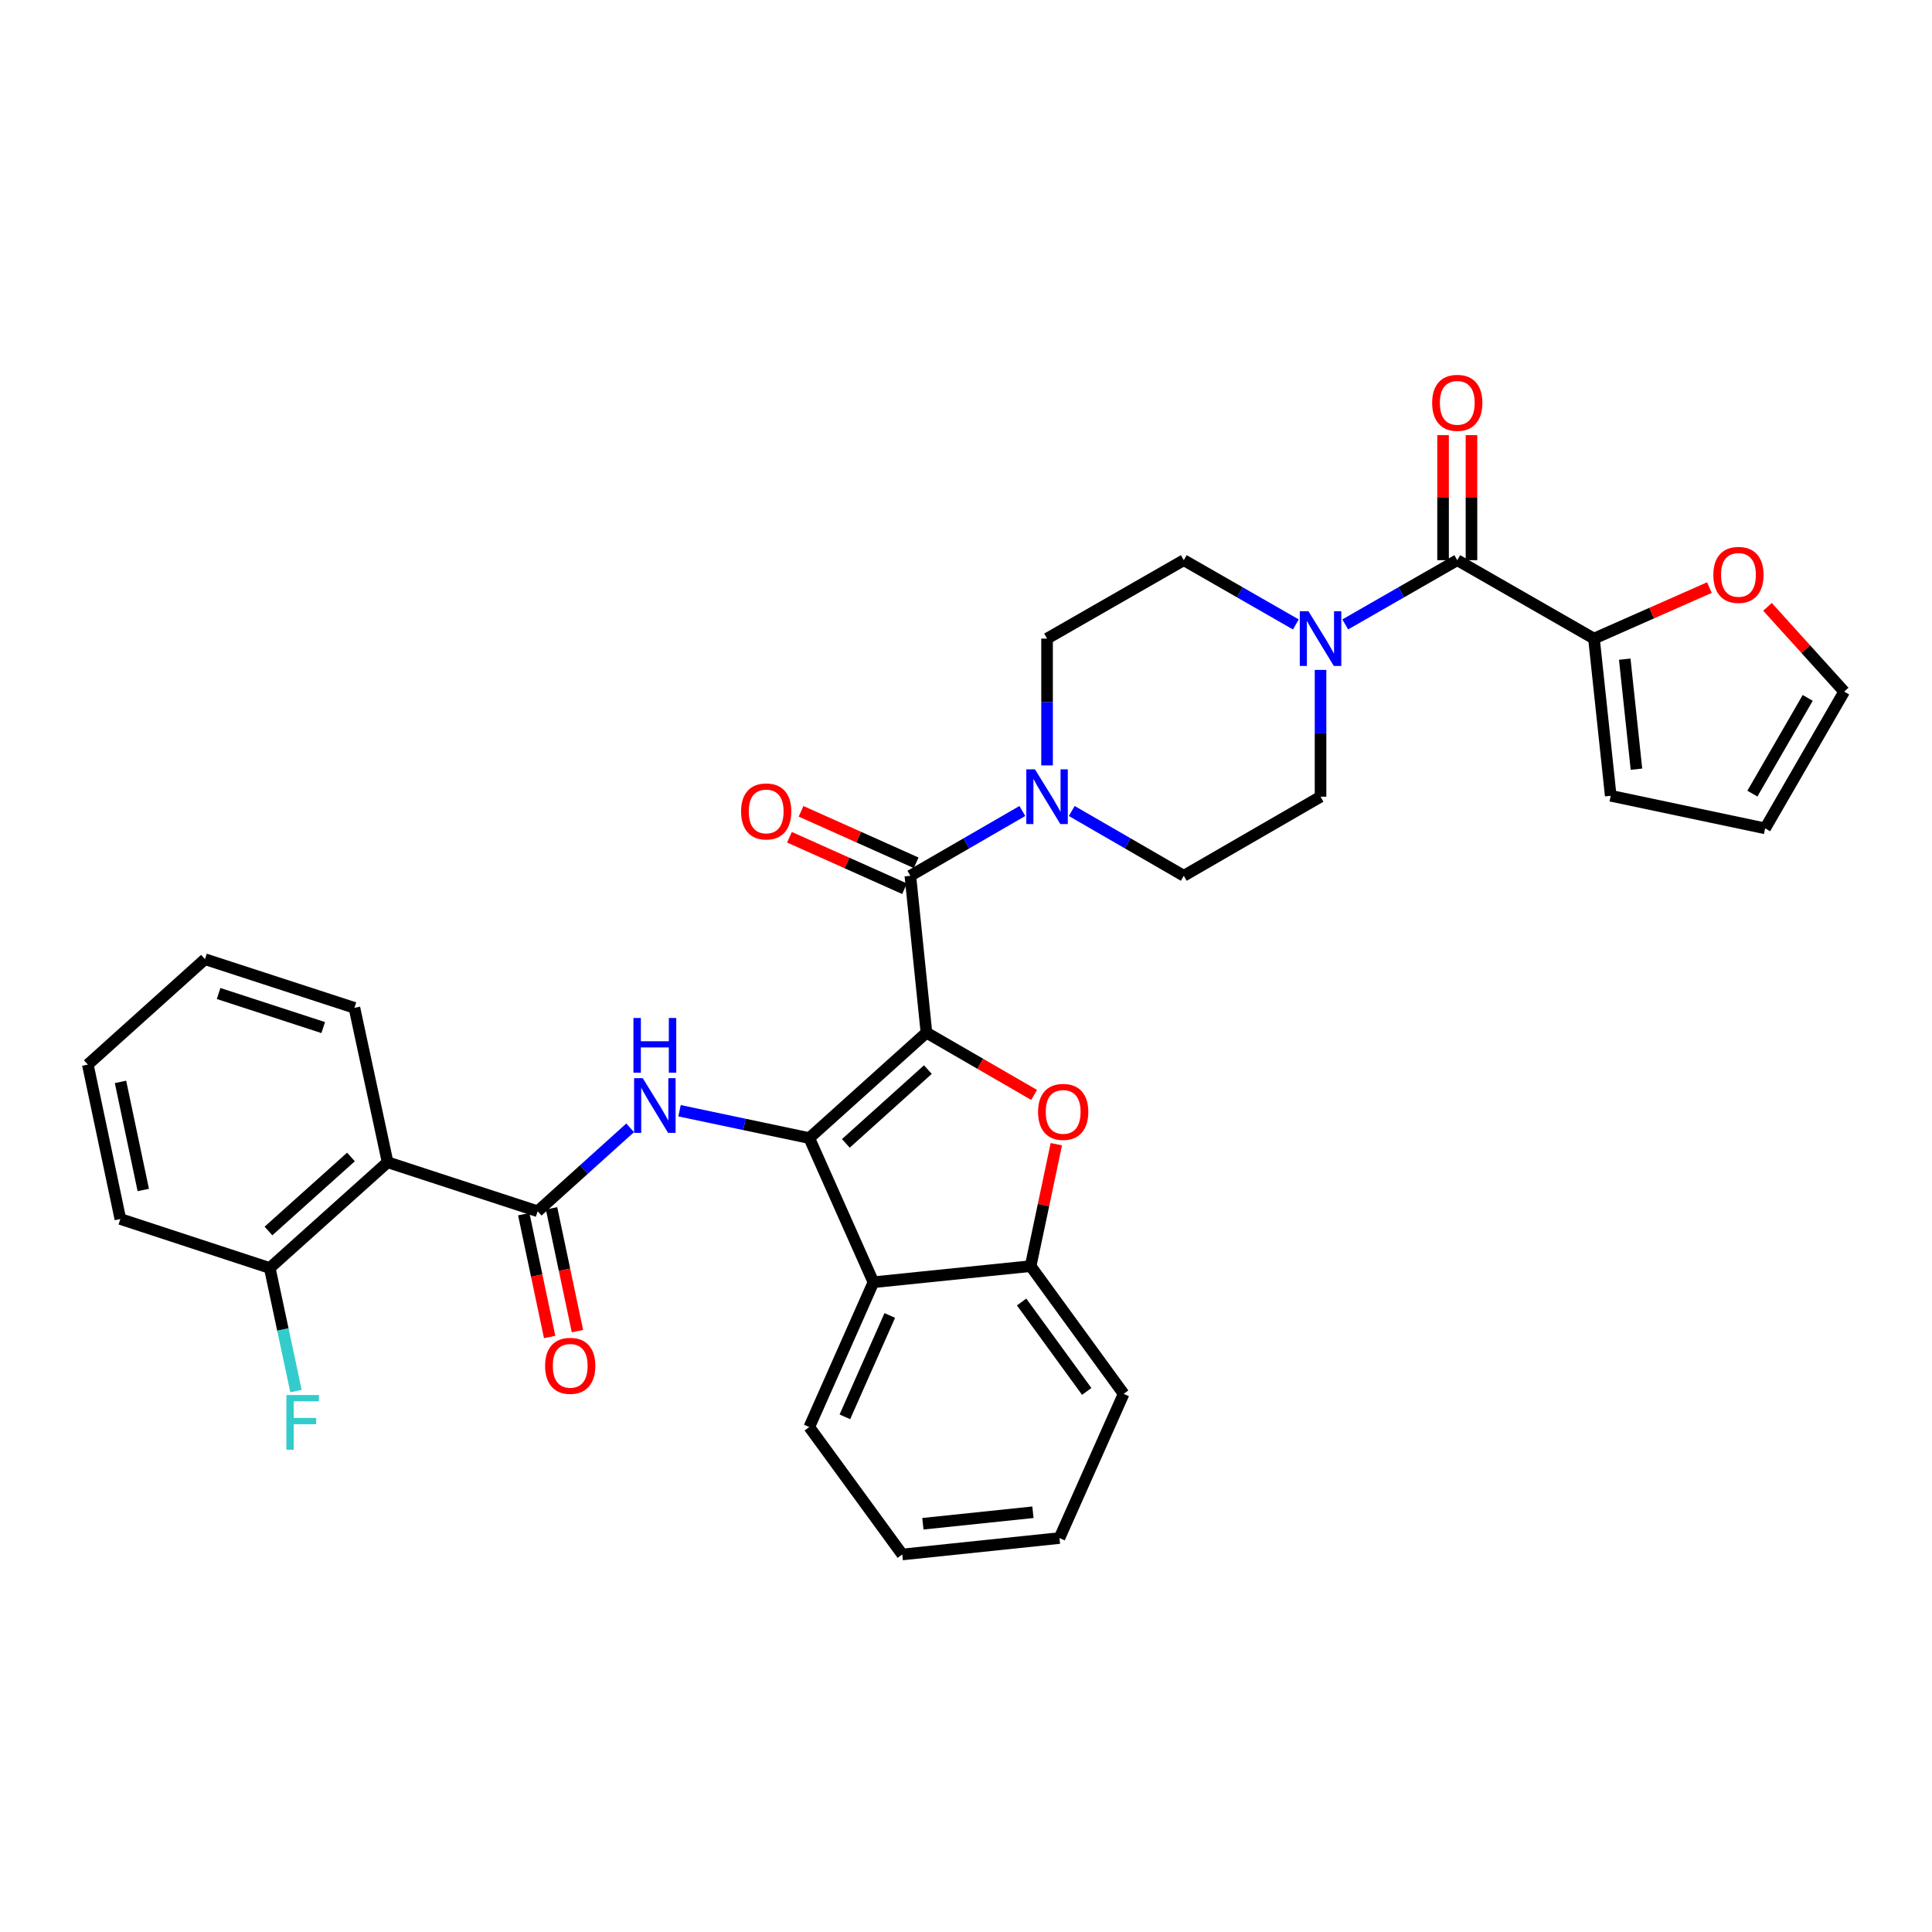 <?xml version='1.0' encoding='iso-8859-1'?>
<svg version='1.1' baseProfile='full'
              xmlns='http://www.w3.org/2000/svg'
                      xmlns:rdkit='http://www.rdkit.org/xml'
                      xmlns:xlink='http://www.w3.org/1999/xlink'
                  xml:space='preserve'
width='1000px' height='1000px' viewBox='0 0 1000 1000'>
<!-- END OF HEADER -->
<rect style='opacity:1.0;fill:#FFFFFF;stroke:none' width='1000' height='1000' x='0' y='0'> </rect>
<path class='bond-0' d='M 479.528,534.505 L 418.881,589.066' style='fill:none;fill-rule:evenodd;stroke:#000000;stroke-width:6px;stroke-linecap:butt;stroke-linejoin:miter;stroke-opacity:1' />
<path class='bond-0' d='M 480.266,553.62 L 437.812,591.813' style='fill:none;fill-rule:evenodd;stroke:#000000;stroke-width:6px;stroke-linecap:butt;stroke-linejoin:miter;stroke-opacity:1' />
<path class='bond-1' d='M 479.528,534.505 L 507.391,550.618' style='fill:none;fill-rule:evenodd;stroke:#000000;stroke-width:6px;stroke-linecap:butt;stroke-linejoin:miter;stroke-opacity:1' />
<path class='bond-1' d='M 507.391,550.618 L 535.253,566.732' style='fill:none;fill-rule:evenodd;stroke:#FF0000;stroke-width:6px;stroke-linecap:butt;stroke-linejoin:miter;stroke-opacity:1' />
<path class='bond-2' d='M 479.528,534.505 L 471.196,453.296' style='fill:none;fill-rule:evenodd;stroke:#000000;stroke-width:6px;stroke-linecap:butt;stroke-linejoin:miter;stroke-opacity:1' />
<path class='bond-3' d='M 418.881,589.066 L 385.305,581.991' style='fill:none;fill-rule:evenodd;stroke:#000000;stroke-width:6px;stroke-linecap:butt;stroke-linejoin:miter;stroke-opacity:1' />
<path class='bond-3' d='M 385.305,581.991 L 351.728,574.915' style='fill:none;fill-rule:evenodd;stroke:#0000FF;stroke-width:6px;stroke-linecap:butt;stroke-linejoin:miter;stroke-opacity:1' />
<path class='bond-5' d='M 418.881,589.066 L 452.088,663.683' style='fill:none;fill-rule:evenodd;stroke:#000000;stroke-width:6px;stroke-linecap:butt;stroke-linejoin:miter;stroke-opacity:1' />
<path class='bond-10' d='M 546.755,592.234 L 540.104,623.788' style='fill:none;fill-rule:evenodd;stroke:#FF0000;stroke-width:6px;stroke-linecap:butt;stroke-linejoin:miter;stroke-opacity:1' />
<path class='bond-10' d='M 540.104,623.788 L 533.452,655.342' style='fill:none;fill-rule:evenodd;stroke:#000000;stroke-width:6px;stroke-linecap:butt;stroke-linejoin:miter;stroke-opacity:1' />
<path class='bond-7' d='M 471.196,453.296 L 500.184,436.532' style='fill:none;fill-rule:evenodd;stroke:#000000;stroke-width:6px;stroke-linecap:butt;stroke-linejoin:miter;stroke-opacity:1' />
<path class='bond-7' d='M 500.184,436.532 L 529.173,419.769' style='fill:none;fill-rule:evenodd;stroke:#0000FF;stroke-width:6px;stroke-linecap:butt;stroke-linejoin:miter;stroke-opacity:1' />
<path class='bond-13' d='M 474.198,446.584 L 444.411,433.26' style='fill:none;fill-rule:evenodd;stroke:#000000;stroke-width:6px;stroke-linecap:butt;stroke-linejoin:miter;stroke-opacity:1' />
<path class='bond-13' d='M 444.411,433.26 L 414.625,419.935' style='fill:none;fill-rule:evenodd;stroke:#FF0000;stroke-width:6px;stroke-linecap:butt;stroke-linejoin:miter;stroke-opacity:1' />
<path class='bond-13' d='M 468.194,460.007 L 438.407,446.682' style='fill:none;fill-rule:evenodd;stroke:#000000;stroke-width:6px;stroke-linecap:butt;stroke-linejoin:miter;stroke-opacity:1' />
<path class='bond-13' d='M 438.407,446.682 L 408.62,433.357' style='fill:none;fill-rule:evenodd;stroke:#FF0000;stroke-width:6px;stroke-linecap:butt;stroke-linejoin:miter;stroke-opacity:1' />
<path class='bond-4' d='M 326.164,583.754 L 302.227,605.35' style='fill:none;fill-rule:evenodd;stroke:#0000FF;stroke-width:6px;stroke-linecap:butt;stroke-linejoin:miter;stroke-opacity:1' />
<path class='bond-4' d='M 302.227,605.35 L 278.29,626.946' style='fill:none;fill-rule:evenodd;stroke:#000000;stroke-width:6px;stroke-linecap:butt;stroke-linejoin:miter;stroke-opacity:1' />
<path class='bond-8' d='M 278.29,626.946 L 200.627,601.581' style='fill:none;fill-rule:evenodd;stroke:#000000;stroke-width:6px;stroke-linecap:butt;stroke-linejoin:miter;stroke-opacity:1' />
<path class='bond-15' d='M 271.096,628.463 L 277.798,660.242' style='fill:none;fill-rule:evenodd;stroke:#000000;stroke-width:6px;stroke-linecap:butt;stroke-linejoin:miter;stroke-opacity:1' />
<path class='bond-15' d='M 277.798,660.242 L 284.499,692.02' style='fill:none;fill-rule:evenodd;stroke:#FF0000;stroke-width:6px;stroke-linecap:butt;stroke-linejoin:miter;stroke-opacity:1' />
<path class='bond-15' d='M 285.484,625.429 L 292.186,657.207' style='fill:none;fill-rule:evenodd;stroke:#000000;stroke-width:6px;stroke-linecap:butt;stroke-linejoin:miter;stroke-opacity:1' />
<path class='bond-15' d='M 292.186,657.207 L 298.887,688.986' style='fill:none;fill-rule:evenodd;stroke:#FF0000;stroke-width:6px;stroke-linecap:butt;stroke-linejoin:miter;stroke-opacity:1' />
<path class='bond-25' d='M 452.088,663.683 L 418.881,738.642' style='fill:none;fill-rule:evenodd;stroke:#000000;stroke-width:6px;stroke-linecap:butt;stroke-linejoin:miter;stroke-opacity:1' />
<path class='bond-25' d='M 460.551,680.883 L 437.306,733.354' style='fill:none;fill-rule:evenodd;stroke:#000000;stroke-width:6px;stroke-linecap:butt;stroke-linejoin:miter;stroke-opacity:1' />
<path class='bond-33' d='M 452.088,663.683 L 533.452,655.342' style='fill:none;fill-rule:evenodd;stroke:#000000;stroke-width:6px;stroke-linecap:butt;stroke-linejoin:miter;stroke-opacity:1' />
<path class='bond-6' d='M 754.28,289.946 L 725.285,306.577' style='fill:none;fill-rule:evenodd;stroke:#000000;stroke-width:6px;stroke-linecap:butt;stroke-linejoin:miter;stroke-opacity:1' />
<path class='bond-6' d='M 725.285,306.577 L 696.29,323.208' style='fill:none;fill-rule:evenodd;stroke:#0000FF;stroke-width:6px;stroke-linecap:butt;stroke-linejoin:miter;stroke-opacity:1' />
<path class='bond-11' d='M 754.28,289.946 L 825.041,330.538' style='fill:none;fill-rule:evenodd;stroke:#000000;stroke-width:6px;stroke-linecap:butt;stroke-linejoin:miter;stroke-opacity:1' />
<path class='bond-20' d='M 761.632,289.946 L 761.632,257.585' style='fill:none;fill-rule:evenodd;stroke:#000000;stroke-width:6px;stroke-linecap:butt;stroke-linejoin:miter;stroke-opacity:1' />
<path class='bond-20' d='M 761.632,257.585 L 761.632,225.225' style='fill:none;fill-rule:evenodd;stroke:#FF0000;stroke-width:6px;stroke-linecap:butt;stroke-linejoin:miter;stroke-opacity:1' />
<path class='bond-20' d='M 746.928,289.946 L 746.928,257.585' style='fill:none;fill-rule:evenodd;stroke:#000000;stroke-width:6px;stroke-linecap:butt;stroke-linejoin:miter;stroke-opacity:1' />
<path class='bond-20' d='M 746.928,257.585 L 746.928,225.225' style='fill:none;fill-rule:evenodd;stroke:#FF0000;stroke-width:6px;stroke-linecap:butt;stroke-linejoin:miter;stroke-opacity:1' />
<path class='bond-16' d='M 554.74,419.768 L 583.733,436.532' style='fill:none;fill-rule:evenodd;stroke:#0000FF;stroke-width:6px;stroke-linecap:butt;stroke-linejoin:miter;stroke-opacity:1' />
<path class='bond-16' d='M 583.733,436.532 L 612.726,453.296' style='fill:none;fill-rule:evenodd;stroke:#000000;stroke-width:6px;stroke-linecap:butt;stroke-linejoin:miter;stroke-opacity:1' />
<path class='bond-17' d='M 541.957,396.171 L 541.957,363.354' style='fill:none;fill-rule:evenodd;stroke:#0000FF;stroke-width:6px;stroke-linecap:butt;stroke-linejoin:miter;stroke-opacity:1' />
<path class='bond-17' d='M 541.957,363.354 L 541.957,330.538' style='fill:none;fill-rule:evenodd;stroke:#000000;stroke-width:6px;stroke-linecap:butt;stroke-linejoin:miter;stroke-opacity:1' />
<path class='bond-14' d='M 200.627,601.581 L 139.628,656.314' style='fill:none;fill-rule:evenodd;stroke:#000000;stroke-width:6px;stroke-linecap:butt;stroke-linejoin:miter;stroke-opacity:1' />
<path class='bond-14' d='M 181.657,598.847 L 138.958,637.16' style='fill:none;fill-rule:evenodd;stroke:#000000;stroke-width:6px;stroke-linecap:butt;stroke-linejoin:miter;stroke-opacity:1' />
<path class='bond-26' d='M 200.627,601.581 L 183.447,521.663' style='fill:none;fill-rule:evenodd;stroke:#000000;stroke-width:6px;stroke-linecap:butt;stroke-linejoin:miter;stroke-opacity:1' />
<path class='bond-9' d='M 670.731,323.21 L 641.728,306.578' style='fill:none;fill-rule:evenodd;stroke:#0000FF;stroke-width:6px;stroke-linecap:butt;stroke-linejoin:miter;stroke-opacity:1' />
<path class='bond-9' d='M 641.728,306.578 L 612.726,289.946' style='fill:none;fill-rule:evenodd;stroke:#000000;stroke-width:6px;stroke-linecap:butt;stroke-linejoin:miter;stroke-opacity:1' />
<path class='bond-34' d='M 683.511,346.744 L 683.511,379.56' style='fill:none;fill-rule:evenodd;stroke:#0000FF;stroke-width:6px;stroke-linecap:butt;stroke-linejoin:miter;stroke-opacity:1' />
<path class='bond-34' d='M 683.511,379.56 L 683.511,412.376' style='fill:none;fill-rule:evenodd;stroke:#000000;stroke-width:6px;stroke-linecap:butt;stroke-linejoin:miter;stroke-opacity:1' />
<path class='bond-27' d='M 533.452,655.342 L 581.593,721.455' style='fill:none;fill-rule:evenodd;stroke:#000000;stroke-width:6px;stroke-linecap:butt;stroke-linejoin:miter;stroke-opacity:1' />
<path class='bond-27' d='M 528.787,673.915 L 562.485,720.193' style='fill:none;fill-rule:evenodd;stroke:#000000;stroke-width:6px;stroke-linecap:butt;stroke-linejoin:miter;stroke-opacity:1' />
<path class='bond-12' d='M 825.041,330.538 L 854.909,317.337' style='fill:none;fill-rule:evenodd;stroke:#000000;stroke-width:6px;stroke-linecap:butt;stroke-linejoin:miter;stroke-opacity:1' />
<path class='bond-12' d='M 854.909,317.337 L 884.777,304.135' style='fill:none;fill-rule:evenodd;stroke:#FF0000;stroke-width:6px;stroke-linecap:butt;stroke-linejoin:miter;stroke-opacity:1' />
<path class='bond-21' d='M 825.041,330.538 L 833.708,411.894' style='fill:none;fill-rule:evenodd;stroke:#000000;stroke-width:6px;stroke-linecap:butt;stroke-linejoin:miter;stroke-opacity:1' />
<path class='bond-21' d='M 840.962,341.184 L 847.03,398.133' style='fill:none;fill-rule:evenodd;stroke:#000000;stroke-width:6px;stroke-linecap:butt;stroke-linejoin:miter;stroke-opacity:1' />
<path class='bond-22' d='M 914.86,314.108 L 934.703,336.039' style='fill:none;fill-rule:evenodd;stroke:#FF0000;stroke-width:6px;stroke-linecap:butt;stroke-linejoin:miter;stroke-opacity:1' />
<path class='bond-22' d='M 934.703,336.039 L 954.545,357.97' style='fill:none;fill-rule:evenodd;stroke:#000000;stroke-width:6px;stroke-linecap:butt;stroke-linejoin:miter;stroke-opacity:1' />
<path class='bond-24' d='M 139.628,656.314 L 146.418,688.168' style='fill:none;fill-rule:evenodd;stroke:#000000;stroke-width:6px;stroke-linecap:butt;stroke-linejoin:miter;stroke-opacity:1' />
<path class='bond-24' d='M 146.418,688.168 L 153.207,720.022' style='fill:none;fill-rule:evenodd;stroke:#33CCCC;stroke-width:6px;stroke-linecap:butt;stroke-linejoin:miter;stroke-opacity:1' />
<path class='bond-28' d='M 139.628,656.314 L 62.299,630.957' style='fill:none;fill-rule:evenodd;stroke:#000000;stroke-width:6px;stroke-linecap:butt;stroke-linejoin:miter;stroke-opacity:1' />
<path class='bond-19' d='M 612.726,453.296 L 683.511,412.376' style='fill:none;fill-rule:evenodd;stroke:#000000;stroke-width:6px;stroke-linecap:butt;stroke-linejoin:miter;stroke-opacity:1' />
<path class='bond-18' d='M 541.957,330.538 L 612.726,289.946' style='fill:none;fill-rule:evenodd;stroke:#000000;stroke-width:6px;stroke-linecap:butt;stroke-linejoin:miter;stroke-opacity:1' />
<path class='bond-23' d='M 833.708,411.894 L 913.626,428.756' style='fill:none;fill-rule:evenodd;stroke:#000000;stroke-width:6px;stroke-linecap:butt;stroke-linejoin:miter;stroke-opacity:1' />
<path class='bond-37' d='M 954.545,357.97 L 913.626,428.756' style='fill:none;fill-rule:evenodd;stroke:#000000;stroke-width:6px;stroke-linecap:butt;stroke-linejoin:miter;stroke-opacity:1' />
<path class='bond-37' d='M 935.677,361.229 L 907.034,410.779' style='fill:none;fill-rule:evenodd;stroke:#000000;stroke-width:6px;stroke-linecap:butt;stroke-linejoin:miter;stroke-opacity:1' />
<path class='bond-30' d='M 418.881,738.642 L 467.013,804.592' style='fill:none;fill-rule:evenodd;stroke:#000000;stroke-width:6px;stroke-linecap:butt;stroke-linejoin:miter;stroke-opacity:1' />
<path class='bond-29' d='M 183.447,521.663 L 106.102,496.477' style='fill:none;fill-rule:evenodd;stroke:#000000;stroke-width:6px;stroke-linecap:butt;stroke-linejoin:miter;stroke-opacity:1' />
<path class='bond-29' d='M 167.293,531.867 L 113.151,514.237' style='fill:none;fill-rule:evenodd;stroke:#000000;stroke-width:6px;stroke-linecap:butt;stroke-linejoin:miter;stroke-opacity:1' />
<path class='bond-31' d='M 581.593,721.455 L 548.377,796.088' style='fill:none;fill-rule:evenodd;stroke:#000000;stroke-width:6px;stroke-linecap:butt;stroke-linejoin:miter;stroke-opacity:1' />
<path class='bond-36' d='M 62.299,630.957 L 45.455,551.023' style='fill:none;fill-rule:evenodd;stroke:#000000;stroke-width:6px;stroke-linecap:butt;stroke-linejoin:miter;stroke-opacity:1' />
<path class='bond-36' d='M 74.161,615.935 L 62.37,559.981' style='fill:none;fill-rule:evenodd;stroke:#000000;stroke-width:6px;stroke-linecap:butt;stroke-linejoin:miter;stroke-opacity:1' />
<path class='bond-32' d='M 106.102,496.477 L 45.455,551.023' style='fill:none;fill-rule:evenodd;stroke:#000000;stroke-width:6px;stroke-linecap:butt;stroke-linejoin:miter;stroke-opacity:1' />
<path class='bond-35' d='M 467.013,804.592 L 548.377,796.088' style='fill:none;fill-rule:evenodd;stroke:#000000;stroke-width:6px;stroke-linecap:butt;stroke-linejoin:miter;stroke-opacity:1' />
<path class='bond-35' d='M 477.689,788.691 L 534.644,782.738' style='fill:none;fill-rule:evenodd;stroke:#000000;stroke-width:6px;stroke-linecap:butt;stroke-linejoin:miter;stroke-opacity:1' />
<path  class='atom-2' d='M 537.297 575.512
Q 537.297 568.712, 540.657 564.912
Q 544.017 561.112, 550.297 561.112
Q 556.577 561.112, 559.937 564.912
Q 563.297 568.712, 563.297 575.512
Q 563.297 582.392, 559.897 586.312
Q 556.497 590.192, 550.297 590.192
Q 544.057 590.192, 540.657 586.312
Q 537.297 582.432, 537.297 575.512
M 550.297 586.992
Q 554.617 586.992, 556.937 584.112
Q 559.297 581.192, 559.297 575.512
Q 559.297 569.952, 556.937 567.152
Q 554.617 564.312, 550.297 564.312
Q 545.977 564.312, 543.617 567.112
Q 541.297 569.912, 541.297 575.512
Q 541.297 581.232, 543.617 584.112
Q 545.977 586.992, 550.297 586.992
' fill='#FF0000'/>
<path  class='atom-4' d='M 332.686 558.061
L 341.966 573.061
Q 342.886 574.541, 344.366 577.221
Q 345.846 579.901, 345.926 580.061
L 345.926 558.061
L 349.686 558.061
L 349.686 586.381
L 345.806 586.381
L 335.846 569.981
Q 334.686 568.061, 333.446 565.861
Q 332.246 563.661, 331.886 562.981
L 331.886 586.381
L 328.206 586.381
L 328.206 558.061
L 332.686 558.061
' fill='#0000FF'/>
<path  class='atom-4' d='M 327.866 526.909
L 331.706 526.909
L 331.706 538.949
L 346.186 538.949
L 346.186 526.909
L 350.026 526.909
L 350.026 555.229
L 346.186 555.229
L 346.186 542.149
L 331.706 542.149
L 331.706 555.229
L 327.866 555.229
L 327.866 526.909
' fill='#0000FF'/>
<path  class='atom-8' d='M 535.697 398.216
L 544.977 413.216
Q 545.897 414.696, 547.377 417.376
Q 548.857 420.056, 548.937 420.216
L 548.937 398.216
L 552.697 398.216
L 552.697 426.536
L 548.817 426.536
L 538.857 410.136
Q 537.697 408.216, 536.457 406.016
Q 535.257 403.816, 534.897 403.136
L 534.897 426.536
L 531.217 426.536
L 531.217 398.216
L 535.697 398.216
' fill='#0000FF'/>
<path  class='atom-10' d='M 677.251 316.378
L 686.531 331.378
Q 687.451 332.858, 688.931 335.538
Q 690.411 338.218, 690.491 338.378
L 690.491 316.378
L 694.251 316.378
L 694.251 344.698
L 690.371 344.698
L 680.411 328.298
Q 679.251 326.378, 678.011 324.178
Q 676.811 321.978, 676.451 321.298
L 676.451 344.698
L 672.771 344.698
L 672.771 316.378
L 677.251 316.378
' fill='#0000FF'/>
<path  class='atom-13' d='M 886.821 297.566
Q 886.821 290.766, 890.181 286.966
Q 893.541 283.166, 899.821 283.166
Q 906.101 283.166, 909.461 286.966
Q 912.821 290.766, 912.821 297.566
Q 912.821 304.446, 909.421 308.366
Q 906.021 312.246, 899.821 312.246
Q 893.581 312.246, 890.181 308.366
Q 886.821 304.486, 886.821 297.566
M 899.821 309.046
Q 904.141 309.046, 906.461 306.166
Q 908.821 303.246, 908.821 297.566
Q 908.821 292.006, 906.461 289.206
Q 904.141 286.366, 899.821 286.366
Q 895.501 286.366, 893.141 289.166
Q 890.821 291.966, 890.821 297.566
Q 890.821 303.286, 893.141 306.166
Q 895.501 309.046, 899.821 309.046
' fill='#FF0000'/>
<path  class='atom-14' d='M 383.579 419.997
Q 383.579 413.197, 386.939 409.397
Q 390.299 405.597, 396.579 405.597
Q 402.859 405.597, 406.219 409.397
Q 409.579 413.197, 409.579 419.997
Q 409.579 426.877, 406.179 430.797
Q 402.779 434.677, 396.579 434.677
Q 390.339 434.677, 386.939 430.797
Q 383.579 426.917, 383.579 419.997
M 396.579 431.477
Q 400.899 431.477, 403.219 428.597
Q 405.579 425.677, 405.579 419.997
Q 405.579 414.437, 403.219 411.637
Q 400.899 408.797, 396.579 408.797
Q 392.259 408.797, 389.899 411.597
Q 387.579 414.397, 387.579 419.997
Q 387.579 425.717, 389.899 428.597
Q 392.259 431.477, 396.579 431.477
' fill='#FF0000'/>
<path  class='atom-16' d='M 282.143 706.945
Q 282.143 700.145, 285.503 696.345
Q 288.863 692.545, 295.143 692.545
Q 301.423 692.545, 304.783 696.345
Q 308.143 700.145, 308.143 706.945
Q 308.143 713.825, 304.743 717.745
Q 301.343 721.625, 295.143 721.625
Q 288.903 721.625, 285.503 717.745
Q 282.143 713.865, 282.143 706.945
M 295.143 718.425
Q 299.463 718.425, 301.783 715.545
Q 304.143 712.625, 304.143 706.945
Q 304.143 701.385, 301.783 698.585
Q 299.463 695.745, 295.143 695.745
Q 290.823 695.745, 288.463 698.545
Q 286.143 701.345, 286.143 706.945
Q 286.143 712.665, 288.463 715.545
Q 290.823 718.425, 295.143 718.425
' fill='#FF0000'/>
<path  class='atom-21' d='M 741.28 208.507
Q 741.28 201.707, 744.64 197.907
Q 748 194.107, 754.28 194.107
Q 760.56 194.107, 763.92 197.907
Q 767.28 201.707, 767.28 208.507
Q 767.28 215.387, 763.88 219.307
Q 760.48 223.187, 754.28 223.187
Q 748.04 223.187, 744.64 219.307
Q 741.28 215.427, 741.28 208.507
M 754.28 219.987
Q 758.6 219.987, 760.92 217.107
Q 763.28 214.187, 763.28 208.507
Q 763.28 202.947, 760.92 200.147
Q 758.6 197.307, 754.28 197.307
Q 749.96 197.307, 747.6 200.107
Q 745.28 202.907, 745.28 208.507
Q 745.28 214.227, 747.6 217.107
Q 749.96 219.987, 754.28 219.987
' fill='#FF0000'/>
<path  class='atom-25' d='M 148.241 722.064
L 165.081 722.064
L 165.081 725.304
L 152.041 725.304
L 152.041 733.904
L 163.641 733.904
L 163.641 737.184
L 152.041 737.184
L 152.041 750.384
L 148.241 750.384
L 148.241 722.064
' fill='#33CCCC'/>
</svg>
